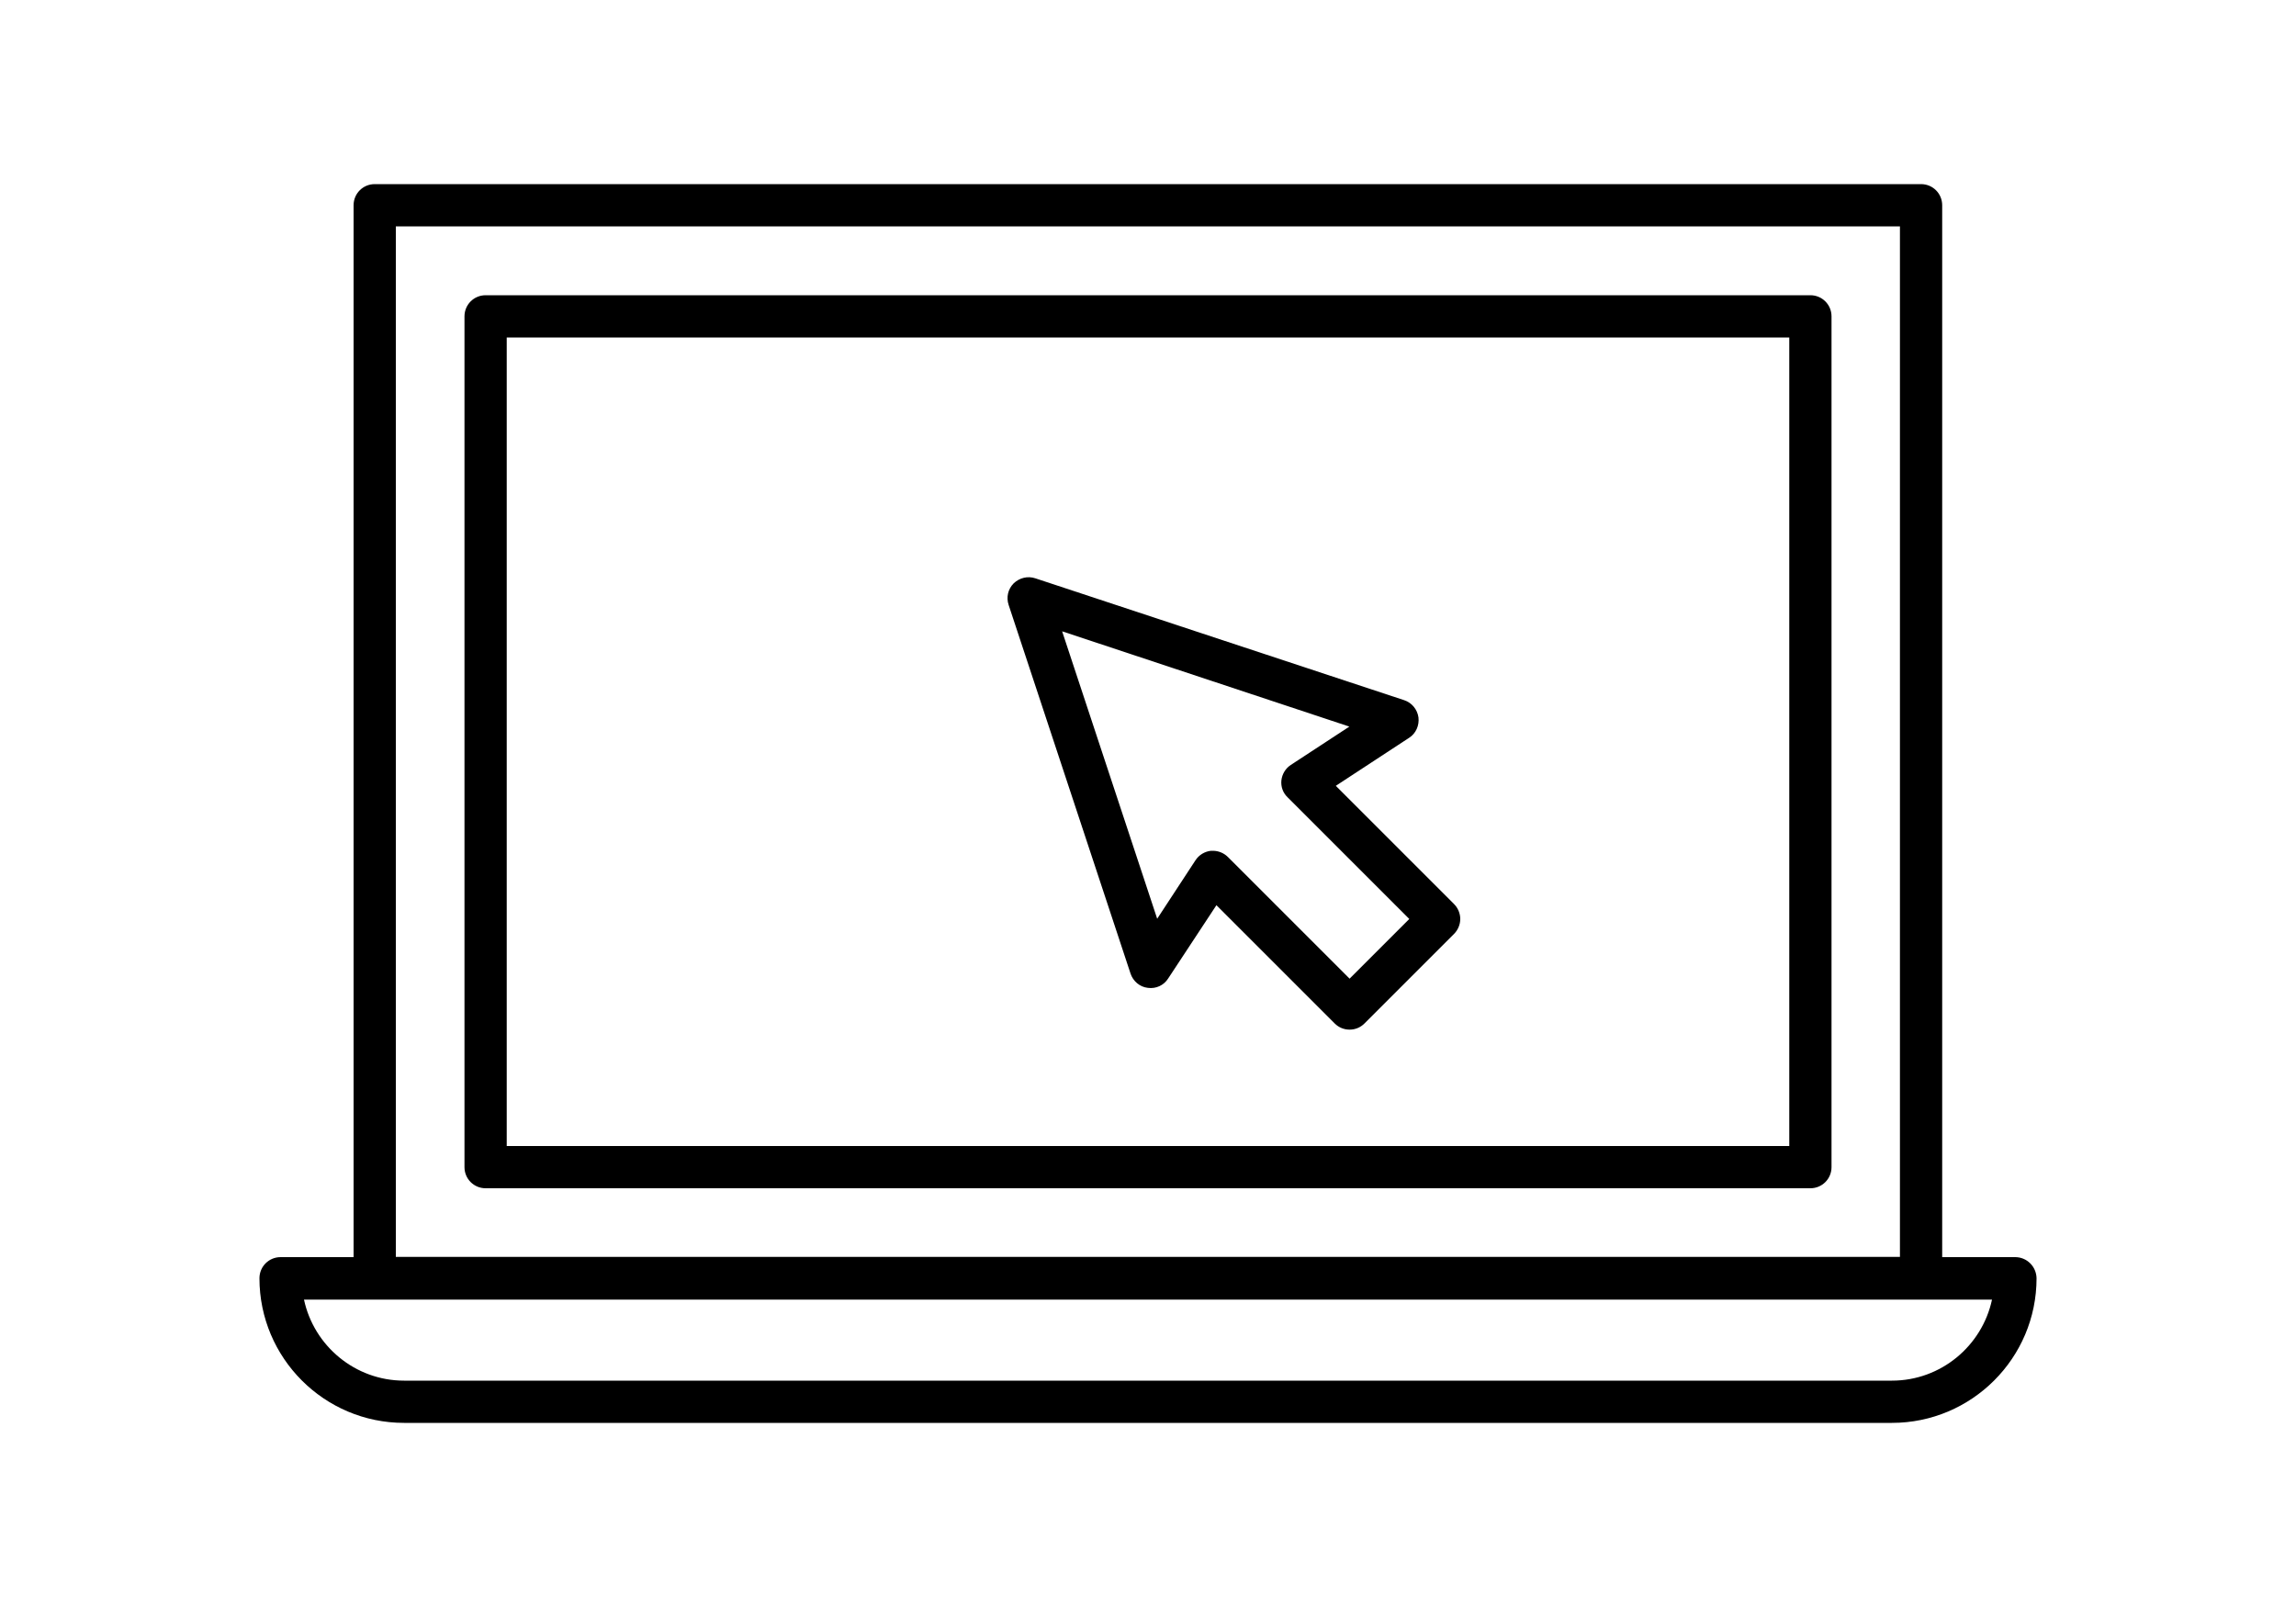 <?xml version="1.0" encoding="utf-8"?>
<!-- Generator: Adobe Illustrator 23.1.0, SVG Export Plug-In . SVG Version: 6.00 Build 0)  -->
<svg version="1.1" id="Layer_1" xmlns="http://www.w3.org/2000/svg" xmlns:xlink="http://www.w3.org/1999/xlink" x="0px" y="0px"
	 viewBox="0 0 100 70" style="enable-background:new 0 0 100 70;" xml:space="preserve">
<g>
	<g>
		<g>
			<path d="M78.85,12.86h-57.7c-0.51,0-0.92,0.41-0.92,0.92v37.06c0,0.51,0.41,0.92,0.92,0.92h57.7c0.51,0,0.92-0.41,0.92-0.92
				V13.78C79.77,13.27,79.36,12.86,78.85,12.86z M77.93,49.92H22.07V14.7h55.86L77.93,49.92L77.93,49.92z"/>
		</g>
		<g>
			<path d="M87.77,54.76h-3.18V8.94c0-0.51-0.41-0.92-0.92-0.92H16.32c-0.51,0-0.92,0.41-0.92,0.92v45.82h-3.18
				c-0.51,0-0.92,0.41-0.92,0.92c0,3.47,2.82,6.3,6.3,6.3h64.8c3.47,0,6.3-2.82,6.3-6.3C88.69,55.17,88.28,54.76,87.77,54.76z
				 M17.24,9.86h65.51v44.89H17.24V9.86z M82.4,60.14H17.6c-2.14,0-3.93-1.52-4.36-3.53h73.52C86.33,58.62,84.54,60.14,82.4,60.14z"
				/>
		</g>
		<g>
			<path d="M49.24,42.41c0.11,0.33,0.4,0.58,0.75,0.62c0.36,0.05,0.7-0.11,0.89-0.41l2.1-3.19l5.15,5.15
				c0.18,0.18,0.41,0.27,0.65,0.27c0.24,0,0.47-0.09,0.65-0.27l3.9-3.9c0.17-0.17,0.27-0.41,0.27-0.65c0-0.24-0.1-0.48-0.27-0.65
				l-5.15-5.15l3.19-2.09c0.3-0.19,0.45-0.54,0.41-0.89c-0.05-0.35-0.29-0.64-0.62-0.75l-16.07-5.31c-0.33-0.11-0.69-0.02-0.94,0.22
				c-0.25,0.25-0.33,0.61-0.22,0.94L49.24,42.41z M58.77,31.65l-2.55,1.67c-0.23,0.15-0.38,0.4-0.41,0.67
				c-0.03,0.28,0.07,0.55,0.27,0.74l5.3,5.3l-2.6,2.6l-5.3-5.3c-0.17-0.17-0.41-0.27-0.65-0.27c-0.03,0-0.06,0-0.09,0
				c-0.27,0.03-0.52,0.18-0.67,0.41l-1.67,2.55l-4.14-12.52L58.77,31.65z"/>
		</g>
	</g>
</g>
</svg>

